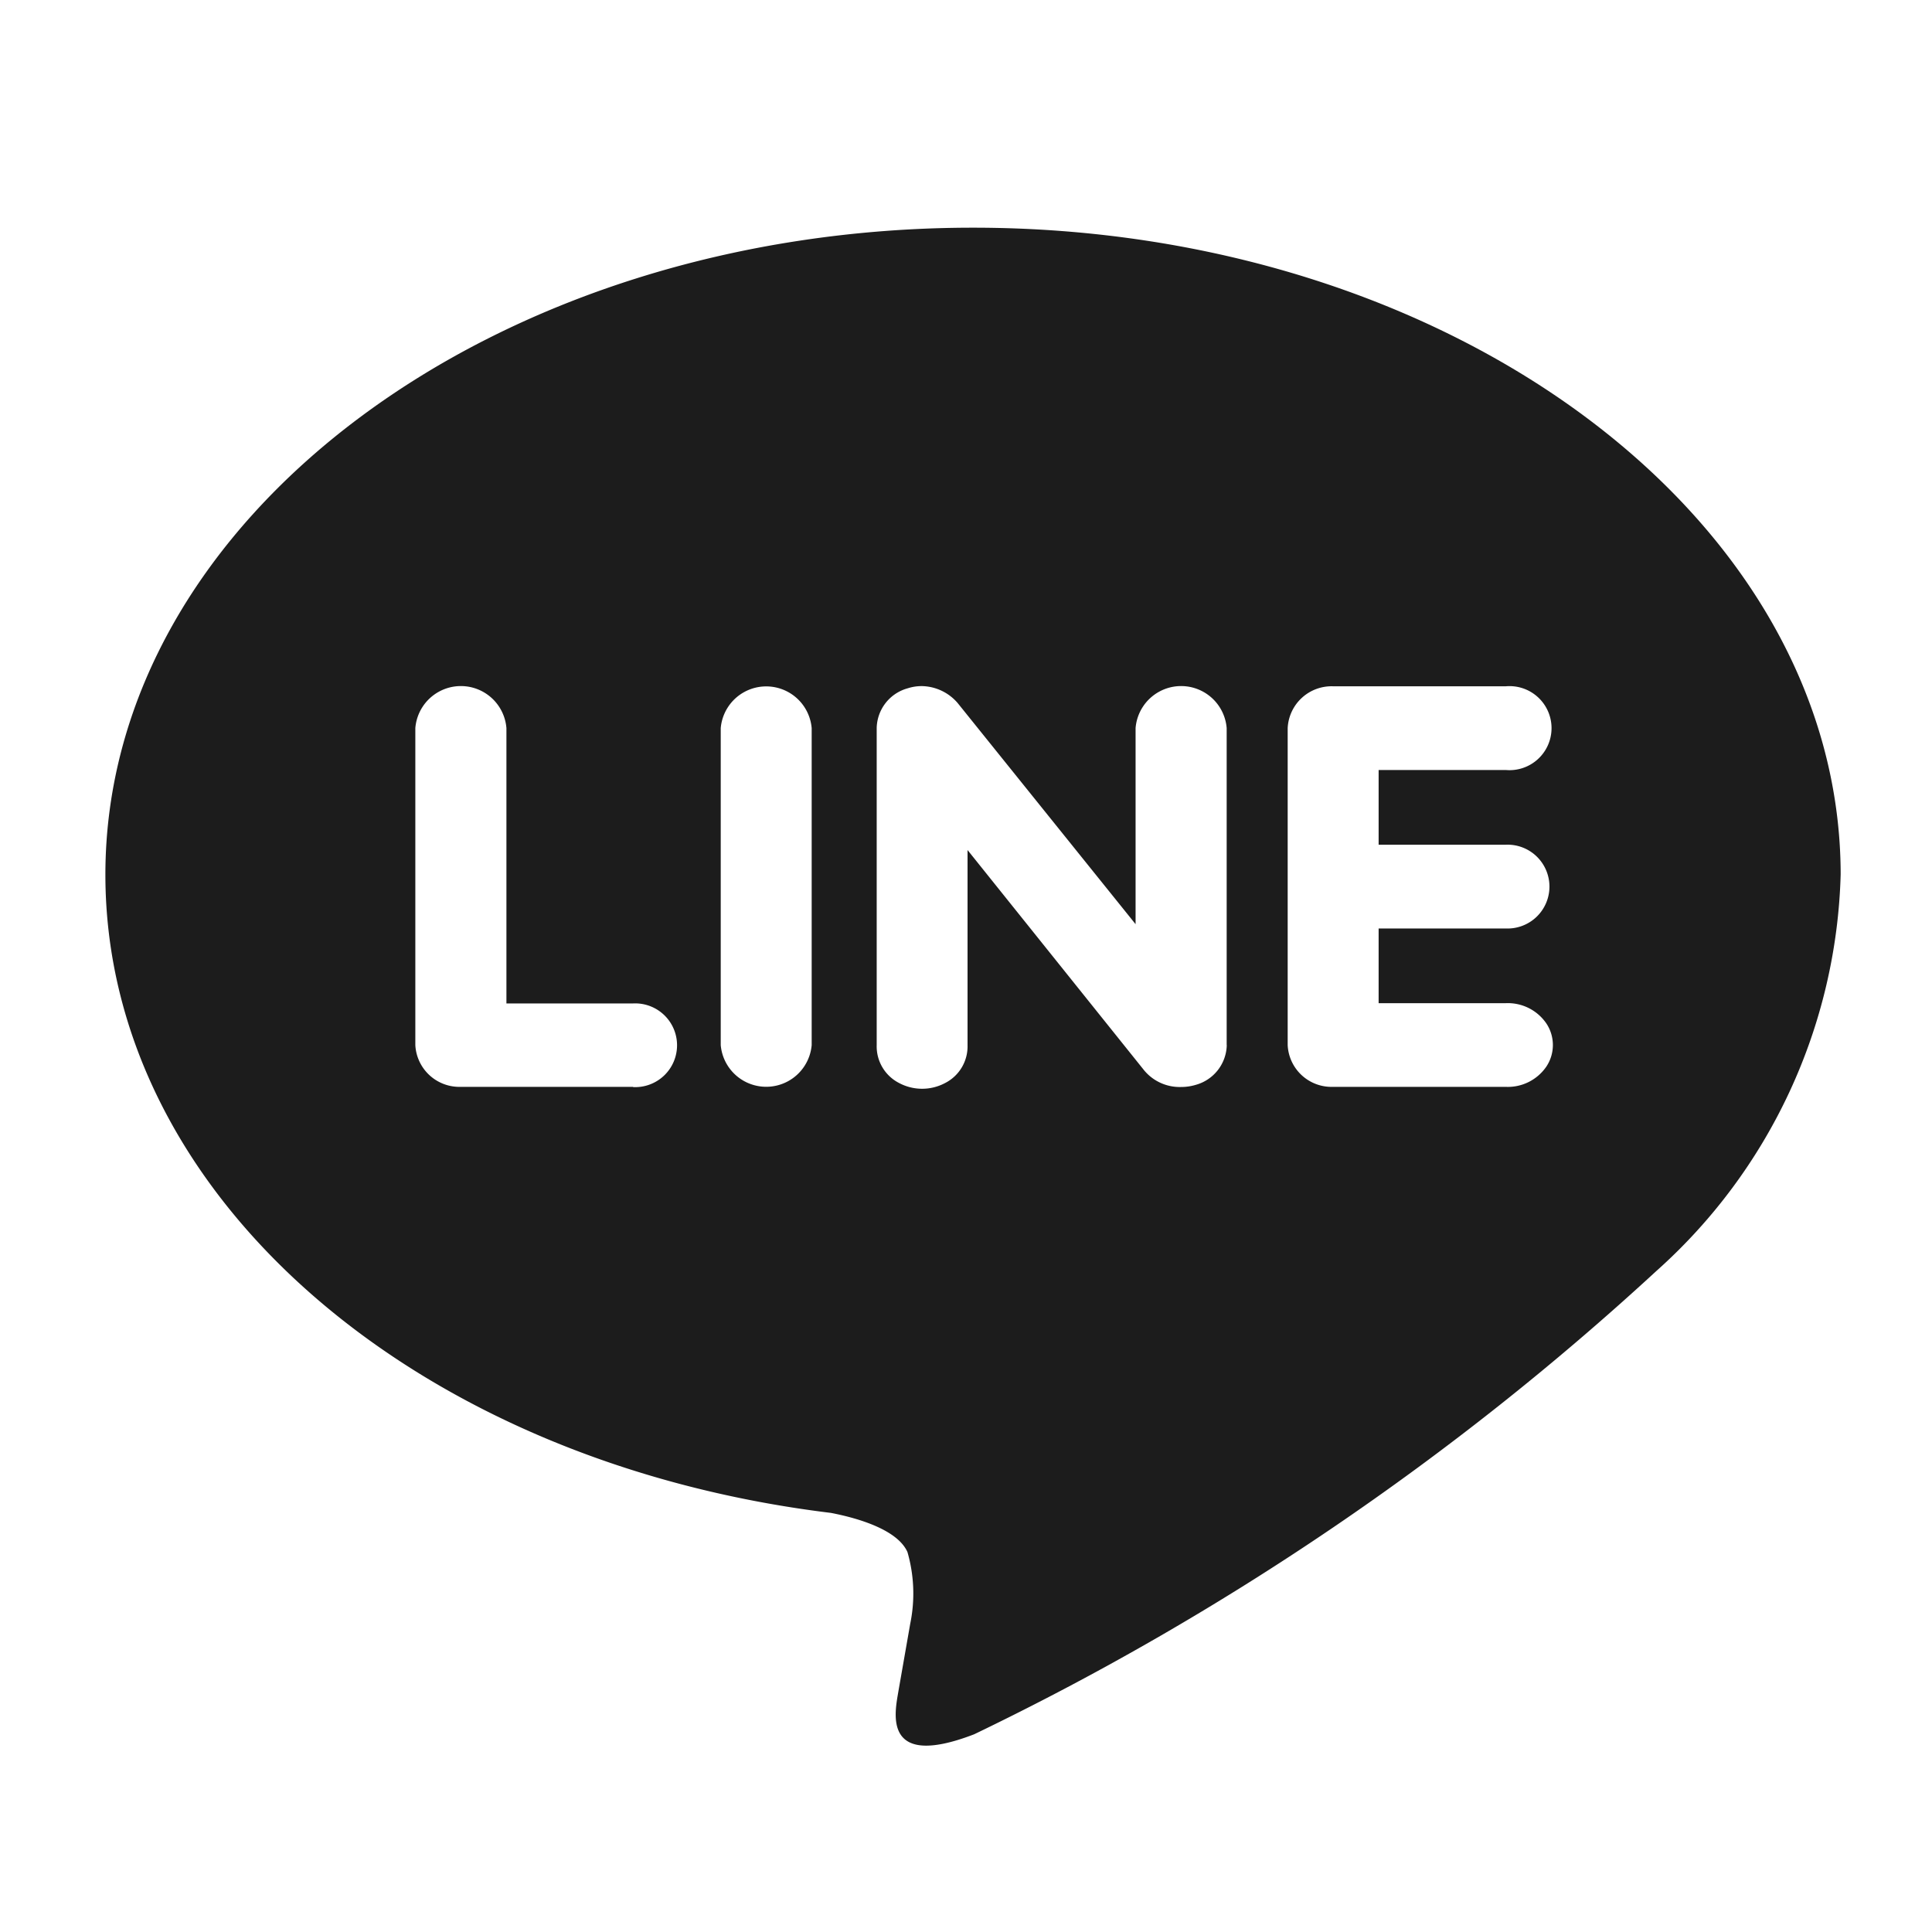 <svg xmlns="http://www.w3.org/2000/svg" xmlns:xlink="http://www.w3.org/1999/xlink" width="40" height="40" viewBox="0 0 40 40">
  <defs>
    <clipPath id="clip-path">
      <rect id="長方形_300" data-name="長方形 300" width="40" height="40" transform="translate(156 8225)" fill="none" stroke="#707070" stroke-width="1"/>
    </clipPath>
  </defs>
  <g id="icn-line" transform="translate(-156 -8225)" clip-path="url(#clip-path)">
    <path id="Icon_simple-line" data-name="Icon simple-line" d="M28.988,13.637a.868.868,0,1,1,0,1.734H26.361v1.547h2.627a.966.966,0,0,1,.848.423.806.806,0,0,1,0,.886.966.966,0,0,1-.848.423H25.417a.908.908,0,0,1-.939-.865V11.223a.91.91,0,0,1,.943-.866h3.572a.87.87,0,1,1,0,1.733H26.361v1.547Zm-5.771,4.148a.875.875,0,0,1-.647.825,1.046,1.046,0,0,1-.3.043.956.956,0,0,1-.763-.344l-3.657-4.562V17.79a.851.851,0,0,1-.459.778,1.014,1.014,0,0,1-.963,0,.851.851,0,0,1-.459-.778V11.223a.872.872,0,0,1,.644-.825.941.941,0,0,1,.29-.045,1,1,0,0,1,.741.349l3.685,4.58V11.223a.946.946,0,0,1,1.886,0v6.562Zm-8.594,0a.945.945,0,0,1-1.883,0V11.223a.945.945,0,0,1,1.883,0Zm-3.7.865H7.36a.913.913,0,0,1-.943-.865V11.223a.946.946,0,0,1,1.886,0v5.7h2.624a.867.867,0,1,1,0,1.732m25-4.393c0-7.387-8.061-13.4-17.963-13.4S0,6.87,0,14.257c0,6.617,6.392,12.161,15.022,13.214.585.113,1.382.355,1.584.811a3.1,3.1,0,0,1,.057,1.485l-.245,1.4c-.067.413-.359,1.631,1.57.887a57.873,57.873,0,0,0,14.125-9.593,11.414,11.414,0,0,0,3.814-8.208" transform="translate(158.182 8228.852)" fill="#1c1c1c"/>
  </g>
</svg>

